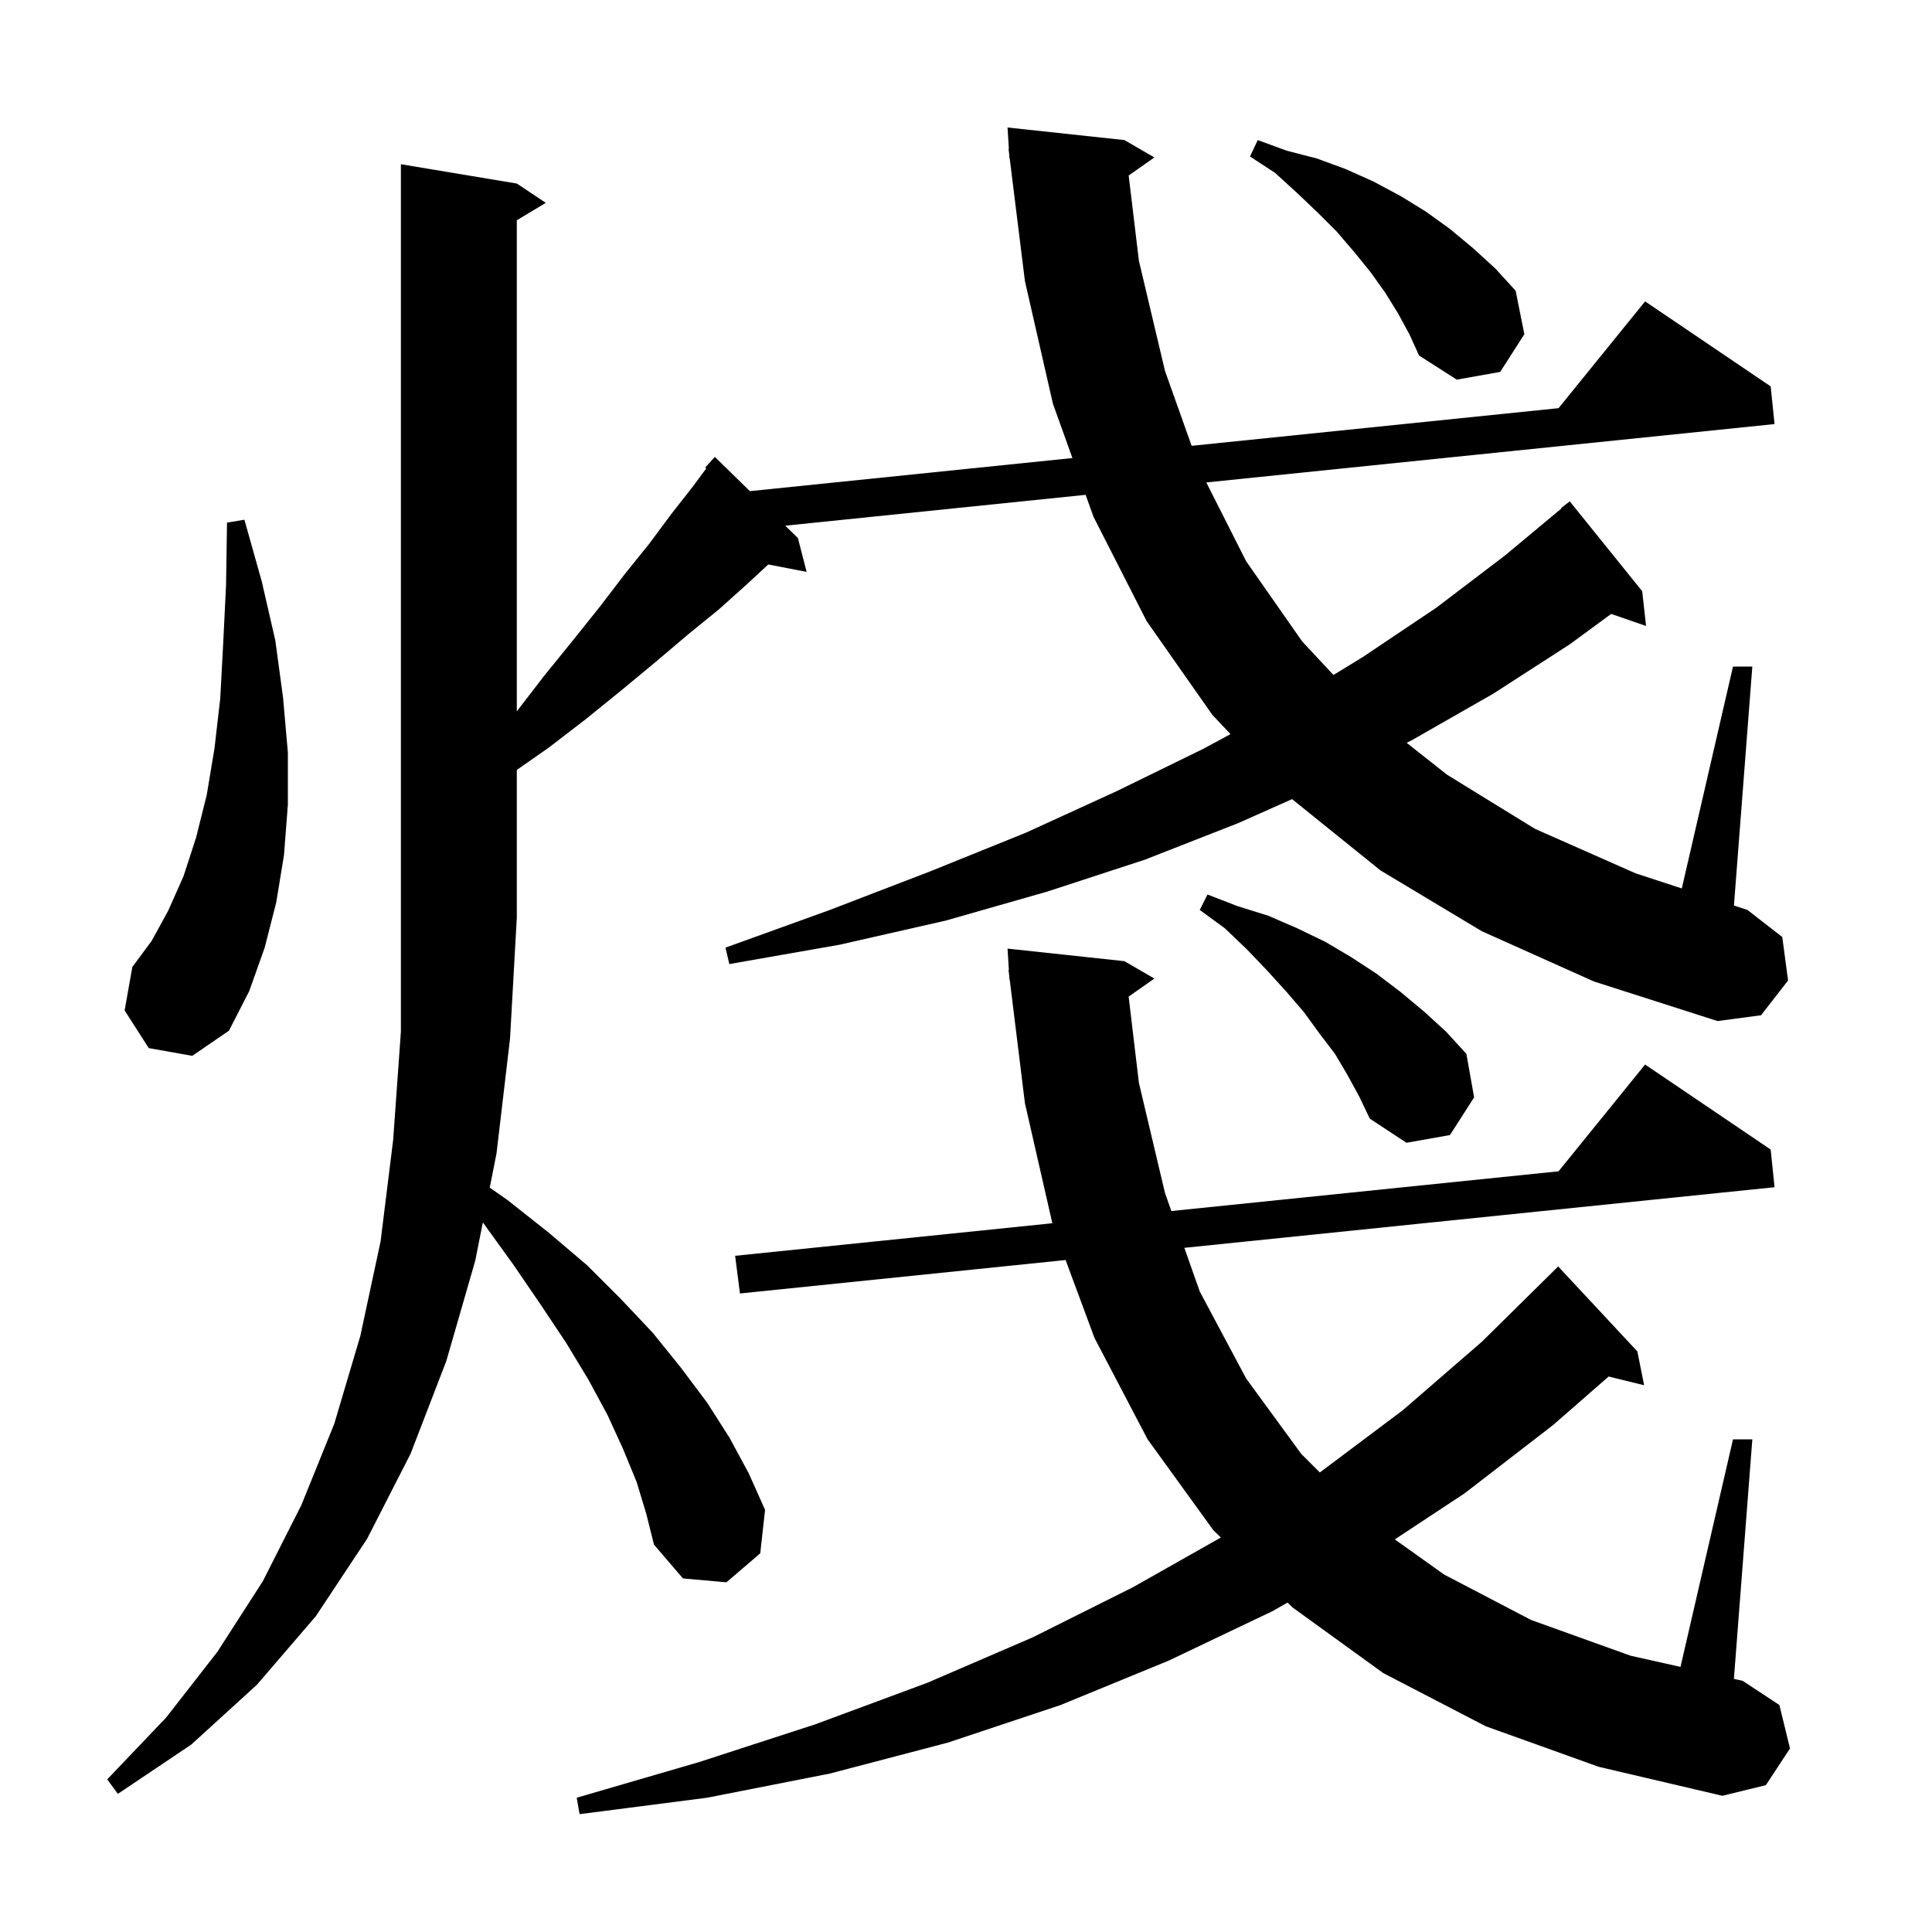 <svg xmlns="http://www.w3.org/2000/svg" xmlns:xlink="http://www.w3.org/1999/xlink" version="1.1" baseProfile="full" viewBox="0 0 200 200" width="200" height="200"><g fill="currentColor"><path d="M 153.8 178.7 L 143.2 173.2 L 133.8 166.4 L 133.286 165.898 L 131.7 166.8 L 121.0 171.9 L 109.8 176.5 L 98.1 180.4 L 85.9 183.6 L 73.2 186.1 L 60.0 187.8 L 59.7 186.1 L 72.4 182.4 L 84.4 178.5 L 96.0 174.2 L 106.9 169.5 L 117.3 164.3 L 126.382 159.163 L 125.6 158.4 L 118.8 149.0 L 113.3 138.5 L 110.311 130.438 L 76.6 133.9 L 76.1 130.0 L 108.938 126.63 L 106.1 114.2 L 104.523 101.396 L 104.5 101.4 L 104.476 101.018 L 104.4 100.4 L 104.437 100.397 L 104.3 98.2 L 116.4 99.5 L 119.5 101.3 L 116.837 103.17 L 117.9 112.1 L 120.6 123.5 L 121.259 125.366 L 161.34 121.253 L 170.3 110.2 L 183.3 119.0 L 183.7 122.9 L 122.603 129.175 L 124.2 133.7 L 129.0 142.7 L 134.7 150.5 L 136.629 152.429 L 145.2 146.0 L 153.4 138.9 L 161.0 131.4 L 161.3 131.1 L 169.5 139.9 L 170.2 143.4 L 166.526 142.498 L 160.8 147.5 L 151.6 154.6 L 144.389 159.358 L 149.5 163.0 L 158.5 167.7 L 168.8 171.4 L 173.964 172.557 L 179.4 149.0 L 181.4 149.0 L 179.493 173.797 L 180.4 174.0 L 184.2 176.5 L 185.3 181.0 L 182.8 184.8 L 178.3 185.9 L 165.5 182.9 Z M 65.9 153.4 L 64.5 150.0 L 62.9 146.5 L 60.9 142.8 L 58.6 139.0 L 56.0 135.1 L 53.2 131.0 L 50.1 126.7 L 49.983 126.549 L 49.2 130.5 L 46.2 140.9 L 42.5 150.5 L 38.0 159.3 L 32.7 167.3 L 26.6 174.4 L 19.8 180.6 L 12.2 185.7 L 11.1 184.2 L 17.2 177.8 L 22.5 171.0 L 27.2 163.7 L 31.2 155.8 L 34.6 147.4 L 37.3 138.3 L 39.4 128.5 L 40.7 118.0 L 41.5 106.8 L 41.5 17.0 L 53.5 19.0 L 56.5 21.0 L 53.5 22.8 L 53.5 73.64 L 56.3 70.0 L 59.3 66.3 L 62.1 62.8 L 64.7 59.4 L 67.2 56.3 L 69.5 53.2 L 71.7 50.4 L 73.116 48.488 L 73.0 48.4 L 74.0 47.3 L 77.628 50.843 L 111.016 47.417 L 109.0 41.8 L 106.1 29.1 L 104.524 16.396 L 104.5 16.4 L 104.476 16.009 L 104.4 15.4 L 104.437 15.397 L 104.3 13.2 L 116.4 14.5 L 119.5 16.3 L 116.84 18.168 L 117.9 27.0 L 120.6 38.4 L 123.358 46.151 L 161.34 42.253 L 170.3 31.2 L 183.3 40.0 L 183.7 43.9 L 124.877 49.942 L 129.0 58.1 L 134.8 66.4 L 138.04 69.874 L 141.1 68.0 L 148.7 62.9 L 155.8 57.5 L 161.636 52.637 L 161.6 52.6 L 162.5 51.9 L 170.0 61.2 L 170.4 64.8 L 166.791 63.553 L 162.5 66.7 L 154.6 71.8 L 146.2 76.6 L 145.619 76.897 L 149.8 80.2 L 158.9 85.8 L 169.3 90.4 L 174.099 91.972 L 179.4 69.0 L 181.4 69.0 L 179.497 93.74 L 180.9 94.2 L 184.5 97.0 L 185.1 101.5 L 182.3 105.1 L 177.8 105.7 L 165.0 101.6 L 153.4 96.4 L 142.9 90.1 L 133.755 82.725 L 128.2 85.2 L 118.5 89.0 L 108.4 92.3 L 97.9 95.3 L 86.9 97.8 L 75.5 99.8 L 75.1 98.1 L 85.9 94.2 L 96.3 90.2 L 106.2 86.2 L 115.6 81.9 L 124.6 77.5 L 127.38 75.996 L 125.5 74.0 L 118.7 64.3 L 113.2 53.5 L 112.383 51.225 L 81.288 54.419 L 82.6 55.7 L 83.5 59.2 L 79.531 58.434 L 77.3 60.5 L 74.4 63.1 L 71.2 65.7 L 67.9 68.5 L 64.4 71.4 L 60.7 74.4 L 56.8 77.4 L 53.5 79.702 L 53.5 95.0 L 52.8 107.5 L 51.4 119.4 L 50.697 122.946 L 52.5 124.2 L 56.8 127.6 L 60.8 131.0 L 64.3 134.5 L 67.6 138.0 L 70.5 141.6 L 73.2 145.2 L 75.5 148.8 L 77.5 152.5 L 79.2 156.3 L 78.7 160.8 L 75.2 163.8 L 70.7 163.4 L 67.7 159.9 L 66.9 156.7 Z M 139.5 111.3 L 138.2 109.1 L 136.6 107.0 L 135.0 104.8 L 133.2 102.7 L 131.2 100.5 L 129.1 98.3 L 126.8 96.1 L 124.2 94.2 L 125.0 92.6 L 128.1 93.8 L 131.3 94.8 L 134.3 96.1 L 137.2 97.5 L 139.9 99.1 L 142.5 100.8 L 145.0 102.7 L 147.4 104.7 L 149.7 106.8 L 151.8 109.1 L 152.6 113.6 L 150.1 117.5 L 145.6 118.3 L 141.8 115.8 L 140.7 113.5 Z M 15.4 108.5 L 12.9 104.6 L 13.7 100.1 L 15.7 97.4 L 17.4 94.3 L 19.0 90.7 L 20.3 86.7 L 21.4 82.3 L 22.2 77.5 L 22.8 72.3 L 23.1 66.7 L 23.4 60.6 L 23.5 54.1 L 25.3 53.8 L 27.1 60.2 L 28.5 66.3 L 29.3 72.2 L 29.8 77.9 L 29.8 83.3 L 29.4 88.5 L 28.6 93.4 L 27.4 98.1 L 25.8 102.6 L 23.7 106.7 L 19.9 109.3 Z M 144.7 32.4 L 143.4 30.3 L 141.9 28.2 L 140.2 26.1 L 138.4 24.0 L 136.4 22.0 L 134.3 20.0 L 132.0 17.9 L 129.4 16.2 L 130.2 14.5 L 133.2 15.6 L 136.3 16.4 L 139.3 17.5 L 142.2 18.8 L 145.0 20.3 L 147.6 21.9 L 150.1 23.7 L 152.5 25.7 L 154.8 27.8 L 156.9 30.1 L 157.8 34.6 L 155.3 38.5 L 150.8 39.3 L 146.9 36.8 L 145.9 34.6 Z "/></g></svg>